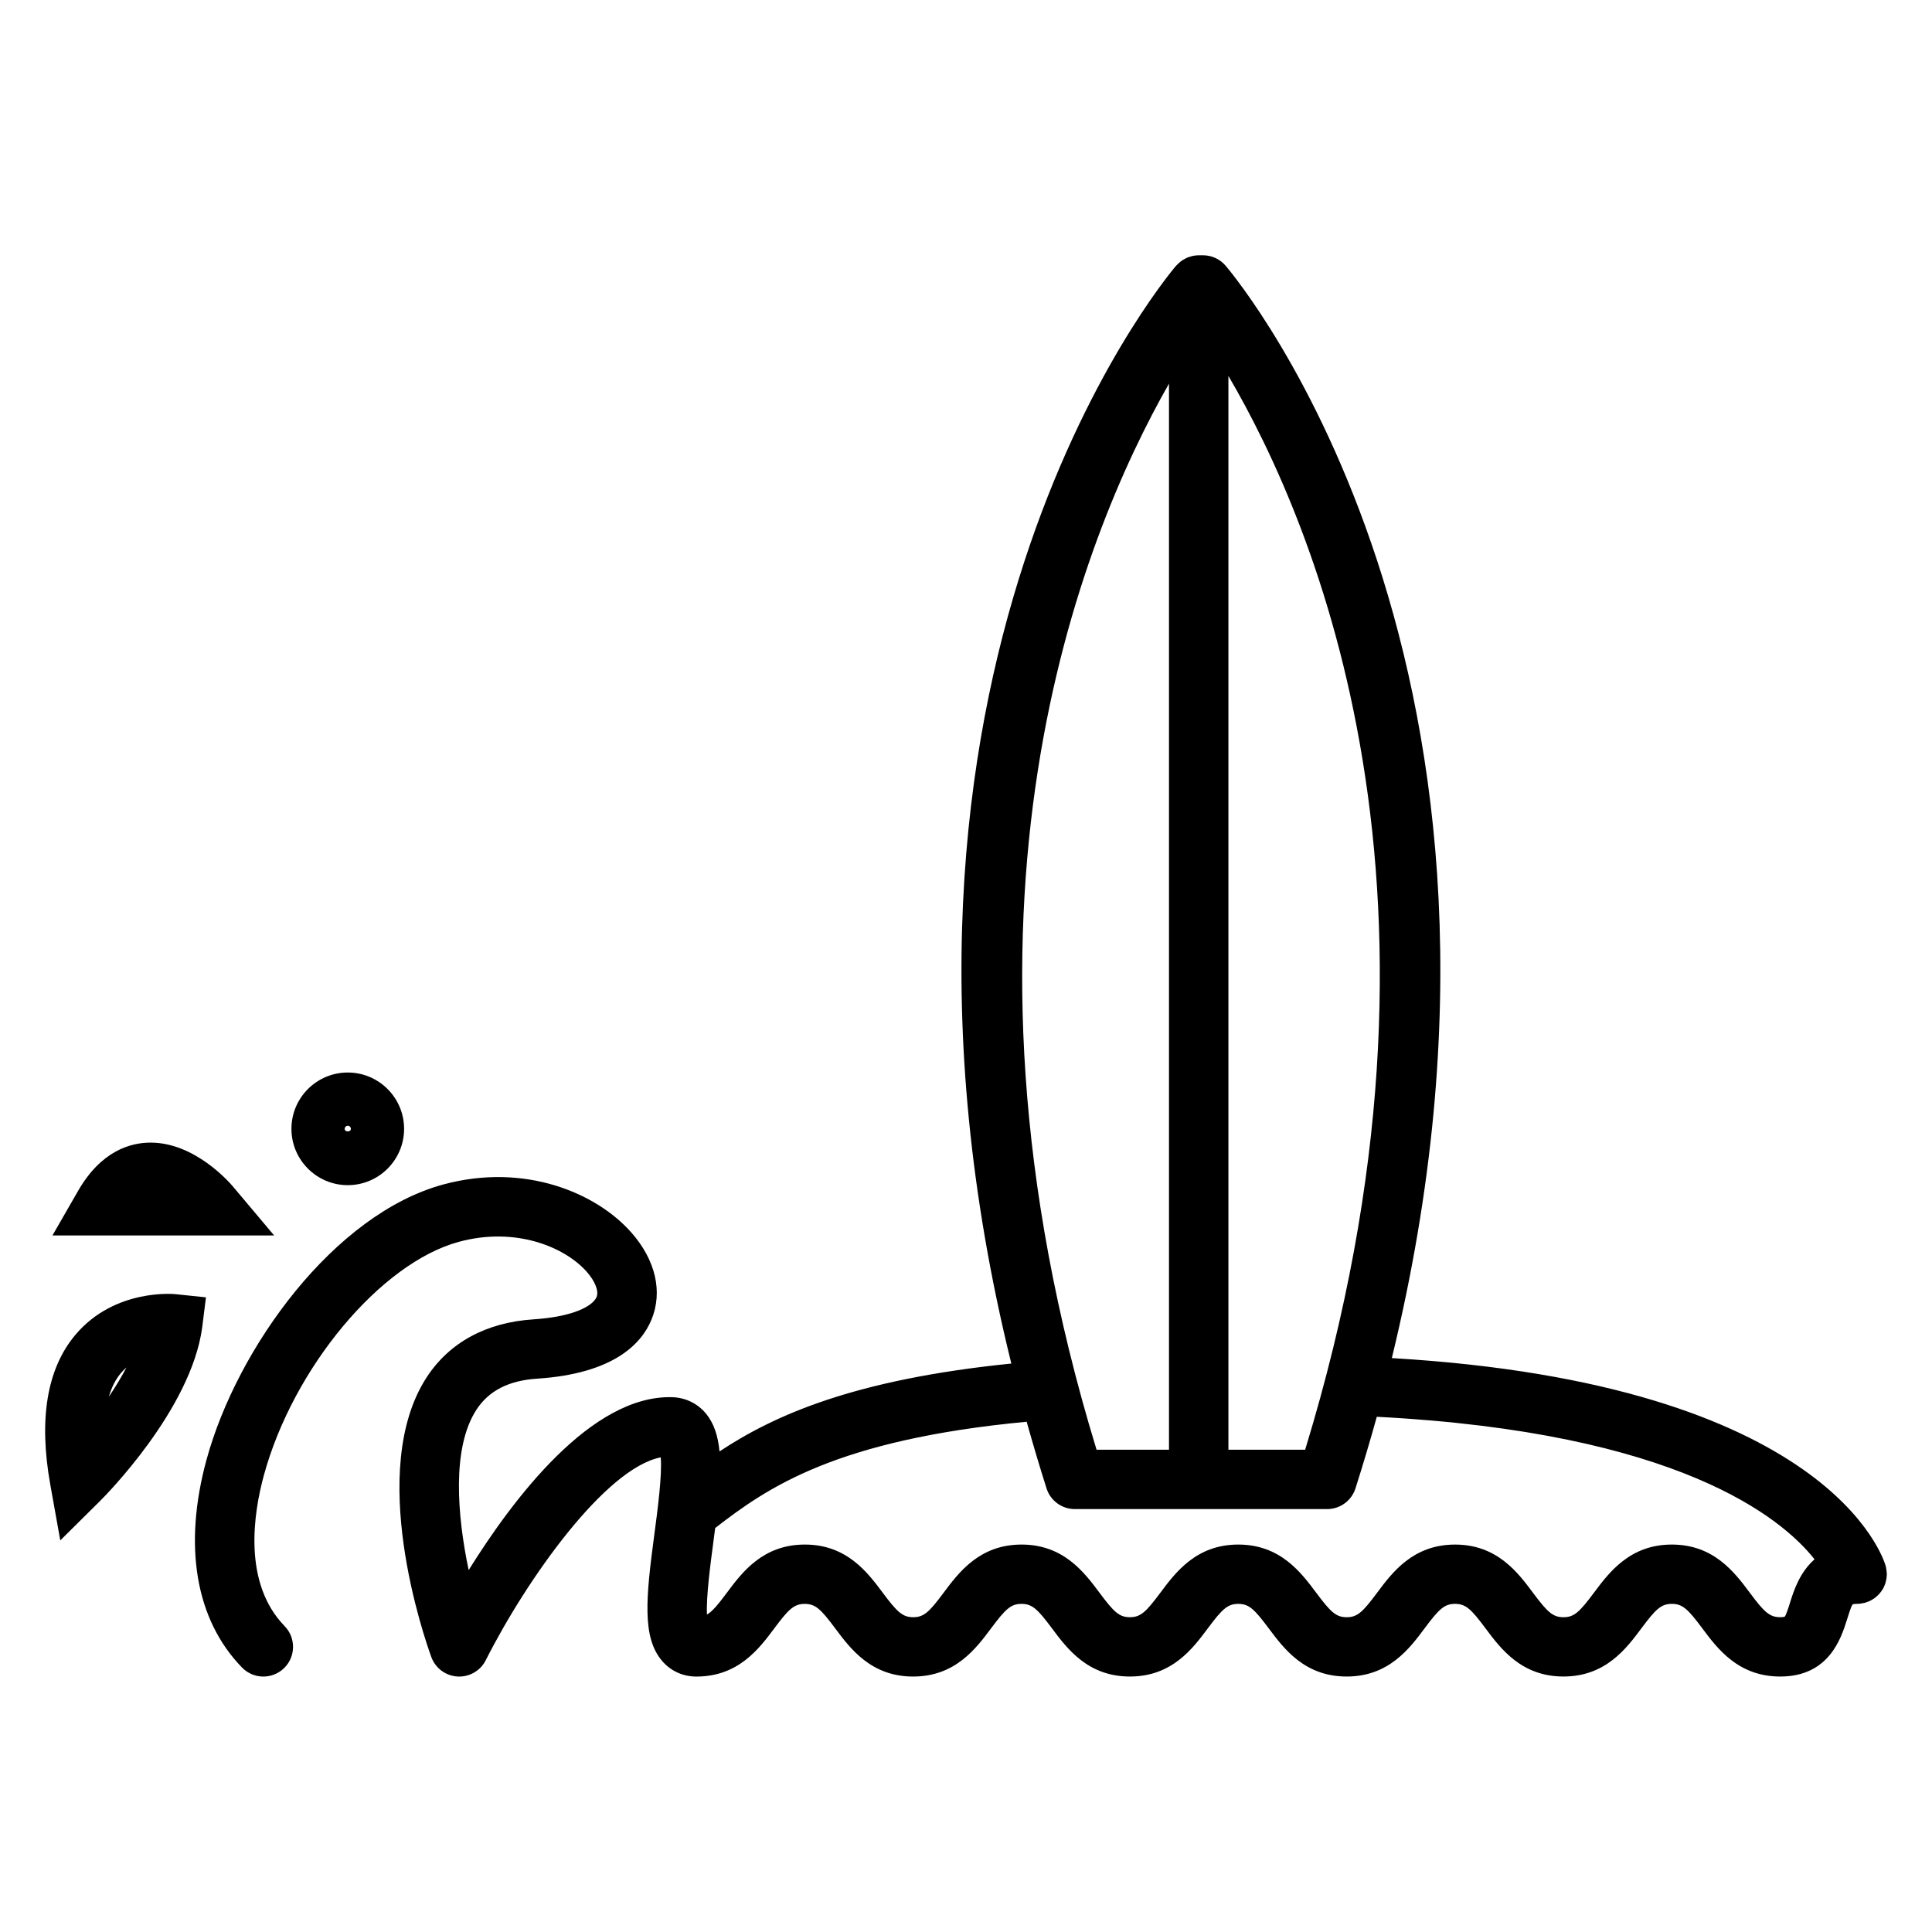 <?xml version="1.0" encoding="UTF-8"?>
<!-- The Best Svg Icon site in the world: iconSvg.co, Visit us! https://iconsvg.co -->
<svg fill="#000000" width="800px" height="800px" version="1.1" viewBox="144 144 512 512" xmlns="http://www.w3.org/2000/svg">
 <g>
  <path d="m643.2 564.66c0.109-0.227 0.215-0.453 0.305-0.688 0.102-0.242 0.164-0.492 0.234-0.75 0.062-0.234 0.121-0.469 0.164-0.715 0.051-0.285 0.074-0.566 0.09-0.855 0.012-0.152 0.047-0.305 0.047-0.461 0-0.082-0.02-0.156-0.027-0.242-0.004-0.277-0.047-0.551-0.082-0.828-0.035-0.262-0.074-0.52-0.125-0.766-0.02-0.082-0.02-0.168-0.047-0.258-0.555-2.019-14.762-48.367-130.91-55.188 44.418-182.34-40.188-284.95-44.035-289.48-1.496-1.762-3.688-2.777-6.004-2.777h-1.141c-0.566 0-1.117 0.066-1.652 0.184-0.137 0.031-0.273 0.09-0.41 0.125-0.387 0.105-0.766 0.219-1.133 0.379-0.168 0.078-0.332 0.184-0.492 0.27-0.309 0.168-0.613 0.336-0.898 0.539-0.168 0.121-0.324 0.262-0.488 0.402-0.25 0.215-0.492 0.438-0.719 0.684-0.066 0.074-0.148 0.121-0.211 0.199-3.852 4.539-88.871 107.68-43.652 290.92-41.723 4.219-62.852 13.703-77.336 23.289-0.398-4.168-1.484-7.535-3.688-10.141-2.211-2.613-5.332-4.109-8.797-4.231-21.445-0.676-42.172 26.863-53.992 45.82-3.012-14.367-4.555-32.379 2.078-42.531 3.289-5.027 8.551-7.715 16.086-8.203 20.227-1.324 27.637-9.227 30.281-15.629 3.043-7.359 1.113-15.77-5.305-23.066-9.285-10.559-28.281-18.59-49.824-12.777-28.938 7.82-54.633 43.188-62.762 72.863-6.277 22.906-2.945 42.508 9.391 55.172 3.043 3.129 8.02 3.18 11.133 0.152 3.117-3.035 3.18-8.02 0.152-11.133-11.172-11.484-8.234-30.008-5.488-40.031 7.805-28.496 30.988-56.234 51.688-61.82 14.91-4.047 28.023 1.309 33.891 7.977 2.203 2.504 3.211 5.117 2.578 6.648-0.949 2.297-5.902 5.223-16.75 5.93-12.469 0.809-22.234 6.109-28.254 15.32-16.086 24.645-0.609 69.168 1.207 74.164 1.07 2.953 3.801 4.981 6.926 5.164 0.156 0.012 0.316 0.016 0.469 0.016 2.953 0 5.684-1.66 7.027-4.324 10.816-21.422 31.688-50.902 46.375-53.766 0.414 4.609-0.859 14.152-1.668 20.242-2.258 16.883-3.359 27.551 2.129 33.816 2.273 2.598 5.465 4.031 8.984 4.031 11.125 0 16.641-7.394 20.668-12.793 3.793-5.09 5.227-6.465 8.055-6.465s4.262 1.379 8.051 6.461c4.023 5.398 9.539 12.793 20.672 12.793 11.125 0 16.641-7.394 20.668-12.793 3.801-5.09 5.227-6.465 8.055-6.465s4.262 1.379 8.051 6.461c4.023 5.398 9.535 12.793 20.668 12.793 11.133 0 16.648-7.394 20.668-12.793 3.793-5.086 5.223-6.461 8.051-6.461s4.262 1.379 8.055 6.461c4.031 5.398 9.539 12.793 20.676 12.793 11.125 0 16.641-7.394 20.668-12.793 3.793-5.09 5.227-6.465 8.055-6.465s4.262 1.379 8.051 6.461c4.023 5.398 9.539 12.793 20.672 12.793 11.137 0 16.652-7.394 20.676-12.793 3.793-5.086 5.223-6.461 8.051-6.461s4.266 1.379 8.055 6.465c4.023 5.394 9.535 12.793 20.668 12.793 12.973 0 16.168-10.234 17.711-15.156 0.41-1.328 1.105-3.547 1.484-3.969 0.004 0 0.32-0.137 1.195-0.137 0.656 0 1.281-0.105 1.883-0.258 0.074-0.016 0.137-0.004 0.211-0.027 0.168-0.047 0.316-0.125 0.473-0.184 0.25-0.09 0.504-0.172 0.746-0.289 0.246-0.109 0.473-0.246 0.703-0.379 0.203-0.121 0.402-0.246 0.598-0.383 0.227-0.164 0.43-0.34 0.637-0.531 0.172-0.152 0.336-0.309 0.492-0.477 0.184-0.195 0.352-0.402 0.52-0.621 0.141-0.188 0.285-0.383 0.41-0.586 0.133-0.184 0.25-0.41 0.363-0.641zm-153.32-36.469h-20.34v-284.57c23.008 39.219 65.16 138.02 20.34 284.57zm-36.086-282.52v282.52h-19.195c-43.941-143.71-3.988-241.86 19.195-282.52zm164.66 322.8c-0.41 1.328-1.105 3.547-1.484 3.969-0.004 0-0.32 0.137-1.195 0.137-2.824 0-4.258-1.379-8.039-6.461-4.031-5.398-9.547-12.793-20.676-12.793-11.125 0-16.641 7.394-20.668 12.793-3.801 5.09-5.227 6.465-8.062 6.465-2.828 0-4.262-1.379-8.055-6.461-4.023-5.398-9.539-12.793-20.668-12.793-11.133 0-16.652 7.394-20.676 12.793-3.789 5.086-5.215 6.461-8.039 6.461-2.832 0-4.266-1.379-8.062-6.465-4.031-5.394-9.539-12.793-20.672-12.793-11.133 0-16.648 7.394-20.668 12.793-3.793 5.086-5.223 6.461-8.051 6.461-2.824 0-4.258-1.379-8.039-6.461-4.031-5.398-9.539-12.793-20.672-12.793s-16.652 7.394-20.676 12.793c-3.789 5.086-5.215 6.461-8.039 6.461-2.828 0-4.262-1.379-8.055-6.461-4.023-5.398-9.539-12.793-20.668-12.793-11.133 0-16.652 7.394-20.676 12.793-2.367 3.18-3.816 4.914-5.258 5.762-0.242-4.723 0.945-13.586 1.707-19.324 0.168-1.258 0.316-2.414 0.469-3.609 13.832-10.711 31.949-23.391 82.547-28.168 1.633 5.816 3.371 11.699 5.266 17.664 1.039 3.266 4.074 5.484 7.504 5.484h66.863c3.426 0 6.461-2.219 7.504-5.484 2.043-6.418 3.922-12.742 5.652-18.977 79.805 4.106 107.3 26.742 116.01 37.773-3.918 3.426-5.492 8.281-6.422 11.234z"/>
  <path d="m205.75 458.46c-1.004-1.195-10.145-11.656-21.828-11.656-5.414 0-13.145 2.219-19.23 12.793l-6.789 11.805h58.742z"/>
  <path d="m198.58 487.81-8.082-0.844c-0.004-0.004-16.074-1.695-26.566 10.836-7.496 8.953-9.715 22.297-6.602 39.66l2.644 14.758 10.648-10.555c0.977-0.977 23.973-23.992 26.949-45.801zm-25.73 26.336c0.719-2.488 1.773-4.578 3.164-6.234 0.473-0.562 0.977-1.066 1.5-1.516-1.383 2.637-2.984 5.25-4.664 7.75z"/>
  <path d="m236.16 458.08c8.23 0 14.93-6.691 14.93-14.926s-6.695-14.926-14.93-14.926-14.926 6.691-14.926 14.926 6.699 14.926 14.926 14.926zm0-15.742c0.453 0 0.82 0.367 0.82 0.82 0 0.902-1.637 0.902-1.637 0 0.004-0.453 0.367-0.82 0.816-0.82z"/>
 </g>
</svg>